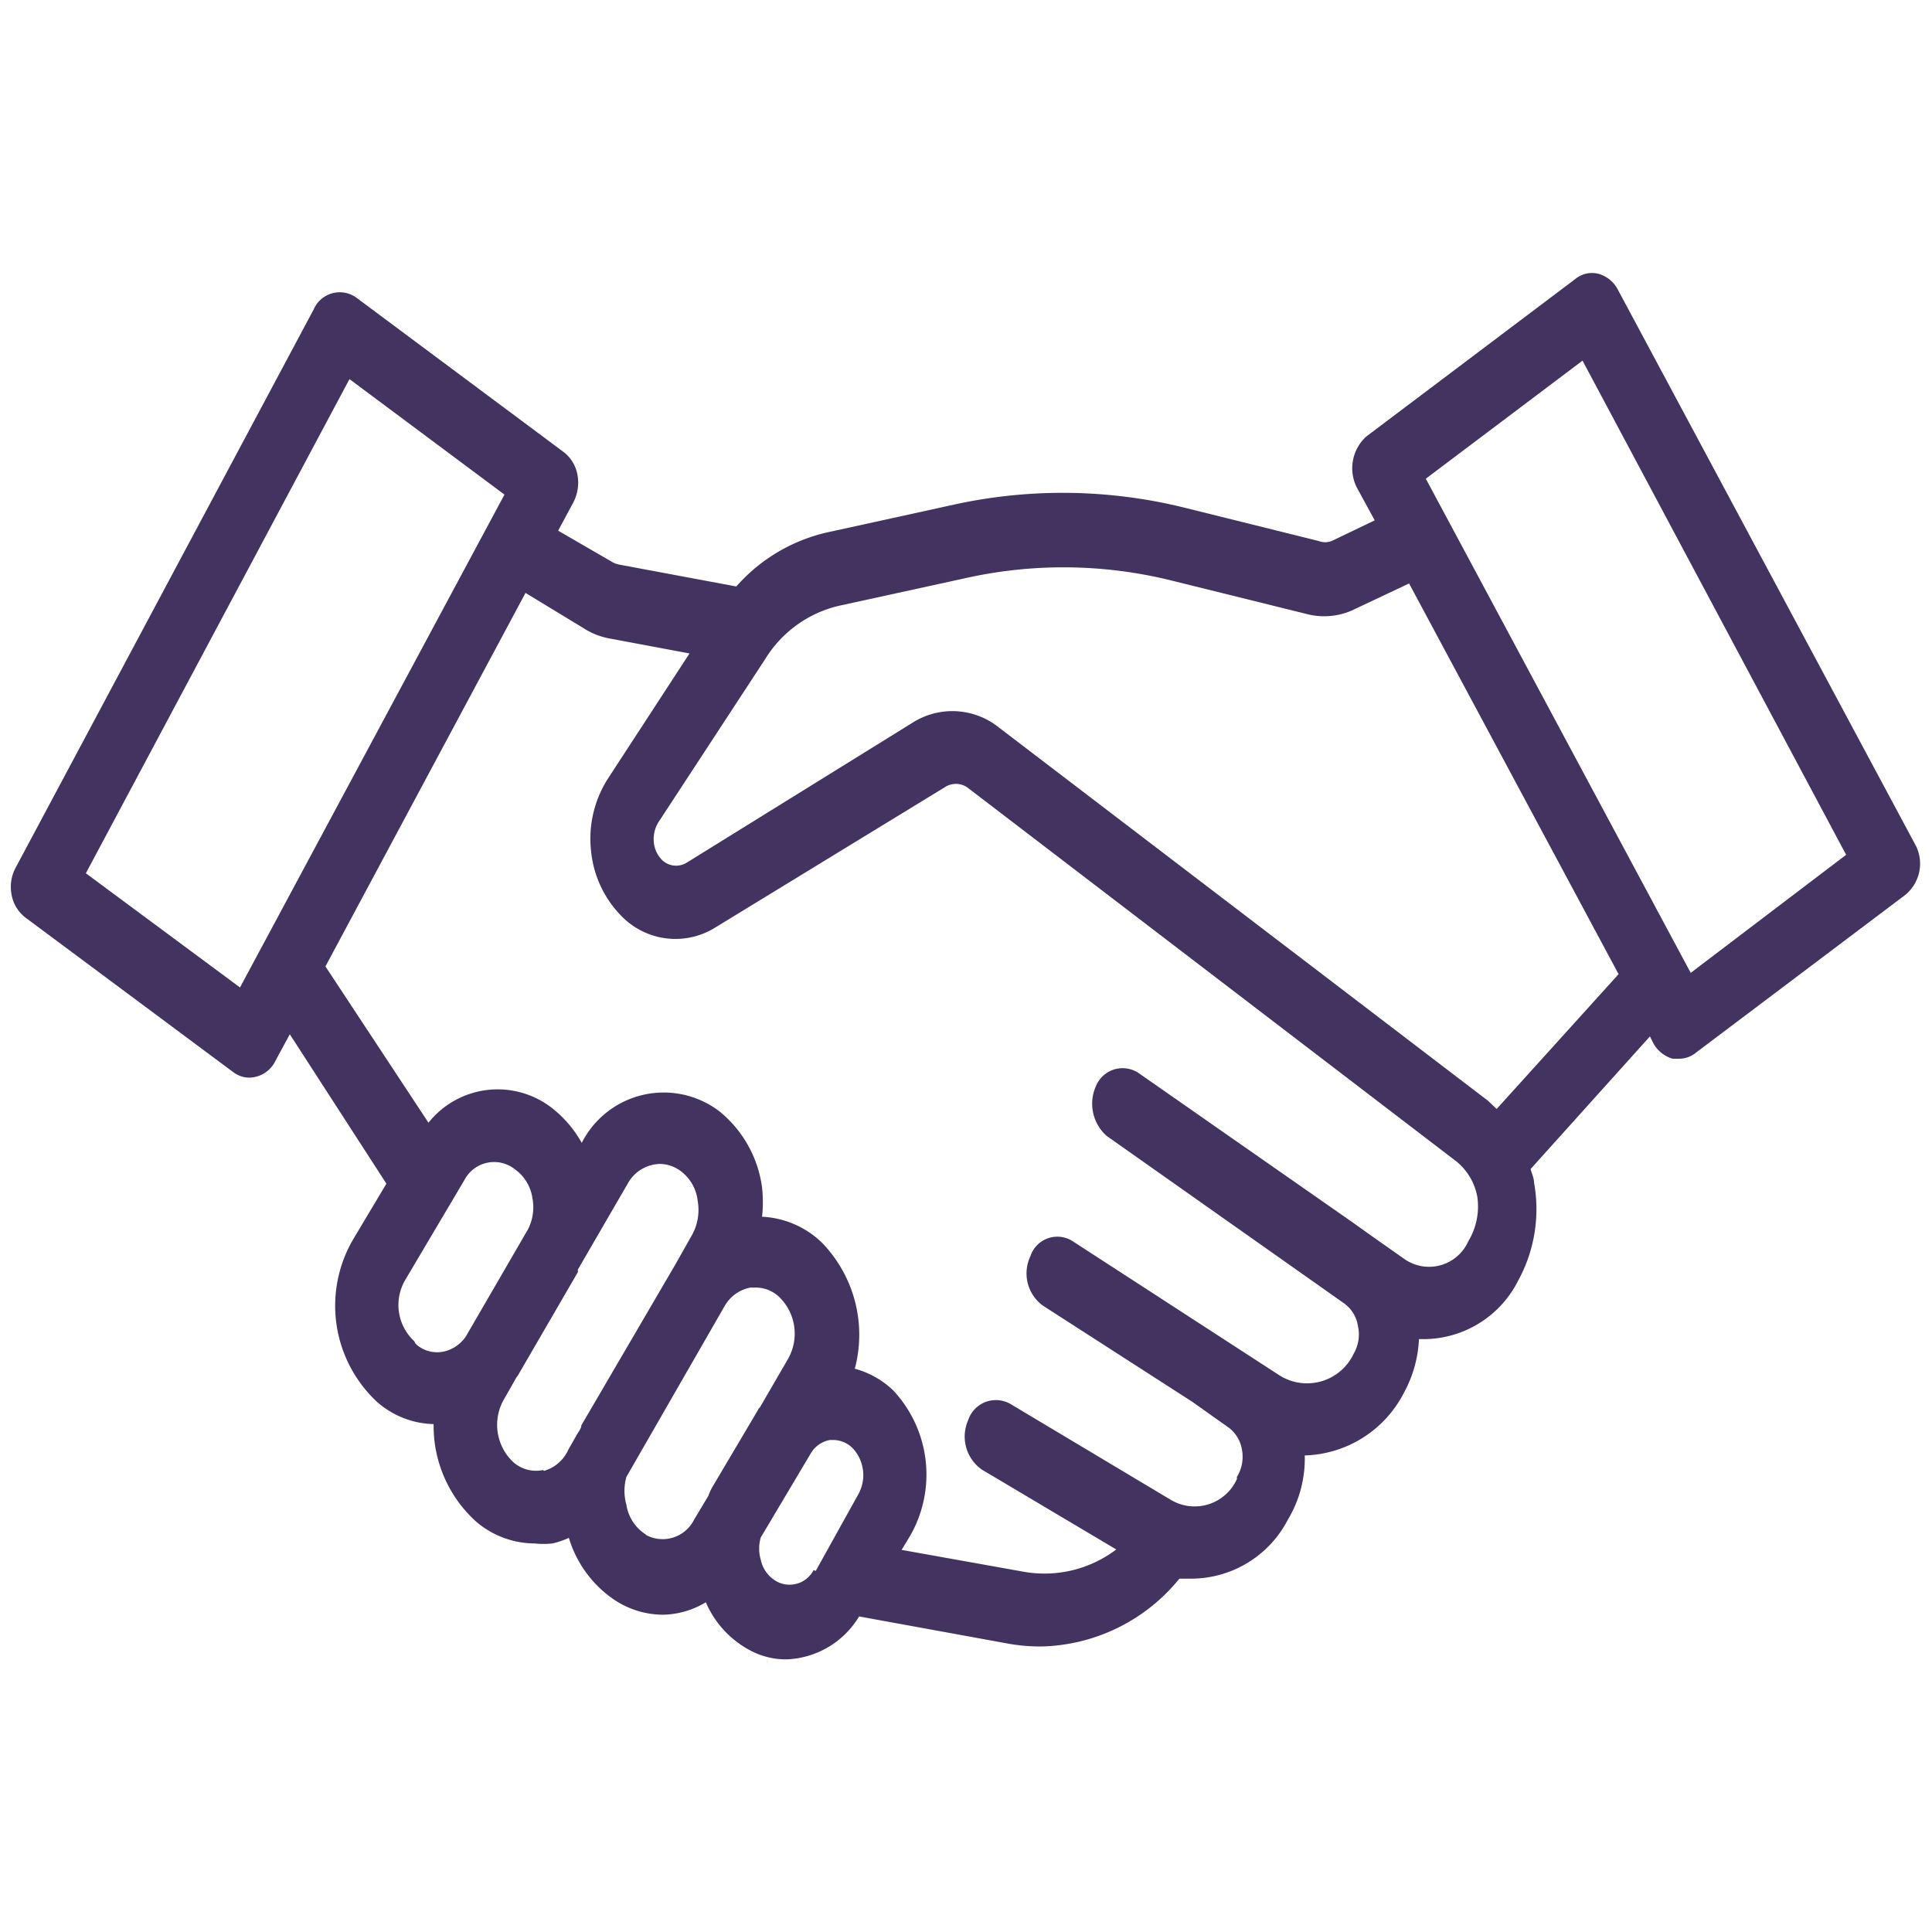 <svg id="Camada_1" data-name="Camada 1" xmlns="http://www.w3.org/2000/svg" xmlns:xlink="http://www.w3.org/1999/xlink" viewBox="0 0 45 45"><defs><style>.cls-1{fill:none;}.cls-2{fill:#423360;}.cls-3{clip-path:url(#clip-path);}.cls-4{clip-path:url(#clip-path-2);}.cls-5{opacity:0.15;}</style><clipPath id="clip-path"><path id="SVGID" class="cls-1" d="M206.45,1026.17-112,842a64,64,0,0,1-32-55.4V418a64,64,0,0,1,32-55.4l318.5-184.2a64,64,0,0,1,64.08,0L589,362.58A64,64,0,0,1,621,418V786.57A64,64,0,0,1,589,842l-318.5,184.2A64,64,0,0,1,206.45,1026.17Z"/></clipPath><clipPath id="clip-path-2"><path id="SVGID-2" data-name="SVGID" class="cls-1" d="M955.76,140.74q-724.42,0-1448.84-.1c-4.14,0-5.41.48-5.4,5.13q.24,276.75.13,553.5c1.72,1.24,2.18,3.27,3.05,5,14.38,28.72,28.61,57.52,43.08,86.2,25.14,49.84,64.68,83.92,117,101.62,78.94,26.7,158.51,51.56,237.81,77.2Q-53.22,983.58-9,997.79a7.68,7.68,0,0,0,1.37.76c49.78,16.33,99.61,32.55,149.35,49,39.87,13.19,79.75,26.33,119.42,40.09,37.3,12.94,75.16,17.63,114.25,10.73a203.14,203.14,0,0,0,68.91-25.8c15.59-9.24,29.82-20.42,44.59-30.82,21.43-15.1,42.69-30.43,64-45.66l7.53-5.4h0l886.41-623c13.22-9.22,26.25-18.69,38.84-28.79,25.58-20.53,44.09-45.89,53.47-77.63,6.39-21.64,10.29-43.82,14.35-66,3.35-18.24,6.38-36.55,10.76-54.59Z"/></clipPath></defs><path class="cls-2" d="M44.63,19.71,37.69,6.76a.73.73,0,0,0-.45-.38.61.61,0,0,0-.55.12l-4.87,3.67a1,1,0,0,0-.22,1.18l.42.77-1,.48a.42.42,0,0,1-.31,0l-3.1-.77a11.82,11.82,0,0,0-5.42-.07l-2.92.64a4,4,0,0,0-2.12,1.26l-2.73-.51a.52.52,0,0,1-.16-.06L13,12.36l.35-.65a1,1,0,0,0,.1-.65.86.86,0,0,0-.32-.53L8.31,6.94a.66.66,0,0,0-1,.26l-6.94,13a.94.94,0,0,0-.1.64.86.86,0,0,0,.32.53l4.84,3.6a.62.62,0,0,0,.38.13.69.69,0,0,0,.61-.4l.33-.61L9,27.57l-.77,1.29a3.06,3.06,0,0,0,.56,3.8l0,0a2.07,2.07,0,0,0,1.31.51,3,3,0,0,0,1,2.28,2.11,2.11,0,0,0,1.35.5,2,2,0,0,0,.42,0,2.12,2.12,0,0,0,.38-.13,2.67,2.67,0,0,0,1.07,1.45,2.06,2.06,0,0,0,1.12.34,2,2,0,0,0,1-.29,2.29,2.29,0,0,0,1.07,1.14,1.77,1.77,0,0,0,.8.19,2.06,2.06,0,0,0,1.7-1l3.51.64a4.34,4.34,0,0,0,.71.06,4.26,4.26,0,0,0,3.24-1.58l.25,0A2.54,2.54,0,0,0,30,35.39a2.75,2.75,0,0,0,.39-1.49h0a2.68,2.68,0,0,0,2.31-1.46,2.86,2.86,0,0,0,.35-1.25l.17,0a2.47,2.47,0,0,0,2.14-1.36,3.47,3.47,0,0,0,.37-2.29c0-.1-.05-.2-.08-.31l2.78-3.09.07.14a.75.75,0,0,0,.46.38l.15,0a.62.62,0,0,0,.39-.14l4.87-3.67A.94.94,0,0,0,44.63,19.71ZM5.59,23,2,20.34,8.14,8.83l3.61,2.69Zm4.06,8.24a1.15,1.15,0,0,1-.21-1.43l1.38-2.33A.78.78,0,0,1,12,27.24a1,1,0,0,1,.4.66,1.13,1.13,0,0,1-.1.73l-1.45,2.5a.85.85,0,0,1-.51.35.74.74,0,0,1-.66-.18Zm3,3a.8.8,0,0,1-.69-.18,1.19,1.19,0,0,1-.22-1.47l.29-.51a.47.47,0,0,0,.06-.09l1.37-2.36s0,0,0-.06l1.16-2a.88.88,0,0,1,.75-.46.83.83,0,0,1,.49.17,1,1,0,0,1,.39.69,1.2,1.2,0,0,1-.14.81l-.39.69,0,0-2.18,3.73c0,.07-.06.14-.1.21l-.2.35A.89.89,0,0,1,12.67,34.26Zm2.39,1.5a1,1,0,0,1-.45-.69,1.2,1.2,0,0,1,0-.65l2.3-4a.88.88,0,0,1,.59-.41h.13a.79.79,0,0,1,.56.24,1.19,1.19,0,0,1,.18,1.43l-.65,1.12a.18.18,0,0,0-.05.07l-1.06,1.79a1.21,1.21,0,0,0-.09.2l-.33.55A.82.82,0,0,1,15.06,35.76Zm3.91.83a.63.63,0,0,1-.83.28.75.75,0,0,1-.4-.52.92.92,0,0,1,0-.52l1.19-2a.66.66,0,0,1,.42-.27h.09a.65.65,0,0,1,.44.19h0A.92.92,0,0,1,20,34.79L19,36.59ZM34.2,28.91a1,1,0,0,1-1.51.4l-.64-.45h0l-.59-.42h0L26.53,25a.67.67,0,0,0-1,.29,1,1,0,0,0,.25,1.17l5.53,3.9a.8.8,0,0,1,.32.53.89.89,0,0,1-.1.64,1.2,1.2,0,0,1-1.72.51L25,28.92a.66.66,0,0,0-1,.34.93.93,0,0,0,.29,1.15l3.48,2.24.86.61a.81.81,0,0,1,.3.52.89.89,0,0,1-.12.62l0,.05a1.08,1.08,0,0,1-1.53.49l-3.73-2.23a.68.68,0,0,0-1,.37.94.94,0,0,0,.32,1.15L26,36.09a2.77,2.77,0,0,1-2.15.52L21,36.1l.2-.33a2.87,2.87,0,0,0-.4-3.39h0a2.09,2.09,0,0,0-.89-.5,3.08,3.08,0,0,0-.76-2.93,2.15,2.15,0,0,0-1.4-.61,3.14,3.14,0,0,0,0-.68,2.75,2.75,0,0,0-1-1.78,2.14,2.14,0,0,0-3.2.74,2.69,2.69,0,0,0-.73-.84,2.06,2.06,0,0,0-2.84.37L7.58,22.51l4.66-8.7,1.35.82a1.65,1.65,0,0,0,.6.24l1.87.35-1.89,2.9a2.6,2.6,0,0,0-.4,1.73,2.5,2.5,0,0,0,.77,1.55,1.75,1.75,0,0,0,2.11.21L22,18.34a.47.47,0,0,1,.53,0l11.39,8.71a1.38,1.38,0,0,1,.49.83A1.56,1.56,0,0,1,34.2,28.91Zm.66-3.08-.2-.19-11.4-8.7a1.73,1.73,0,0,0-2-.11L16,20.09a.47.47,0,0,1-.57-.05.67.67,0,0,1-.2-.41.76.76,0,0,1,.1-.47l2.5-3.82a2.75,2.75,0,0,1,1.71-1.23l2.93-.64a10.46,10.46,0,0,1,4.85.06l3.11.77a1.61,1.61,0,0,0,1.14-.12l1.25-.59,4.88,9.1Zm4.52-3.17L33.21,11.15,36.86,8.4,43,19.91Z"/></svg>